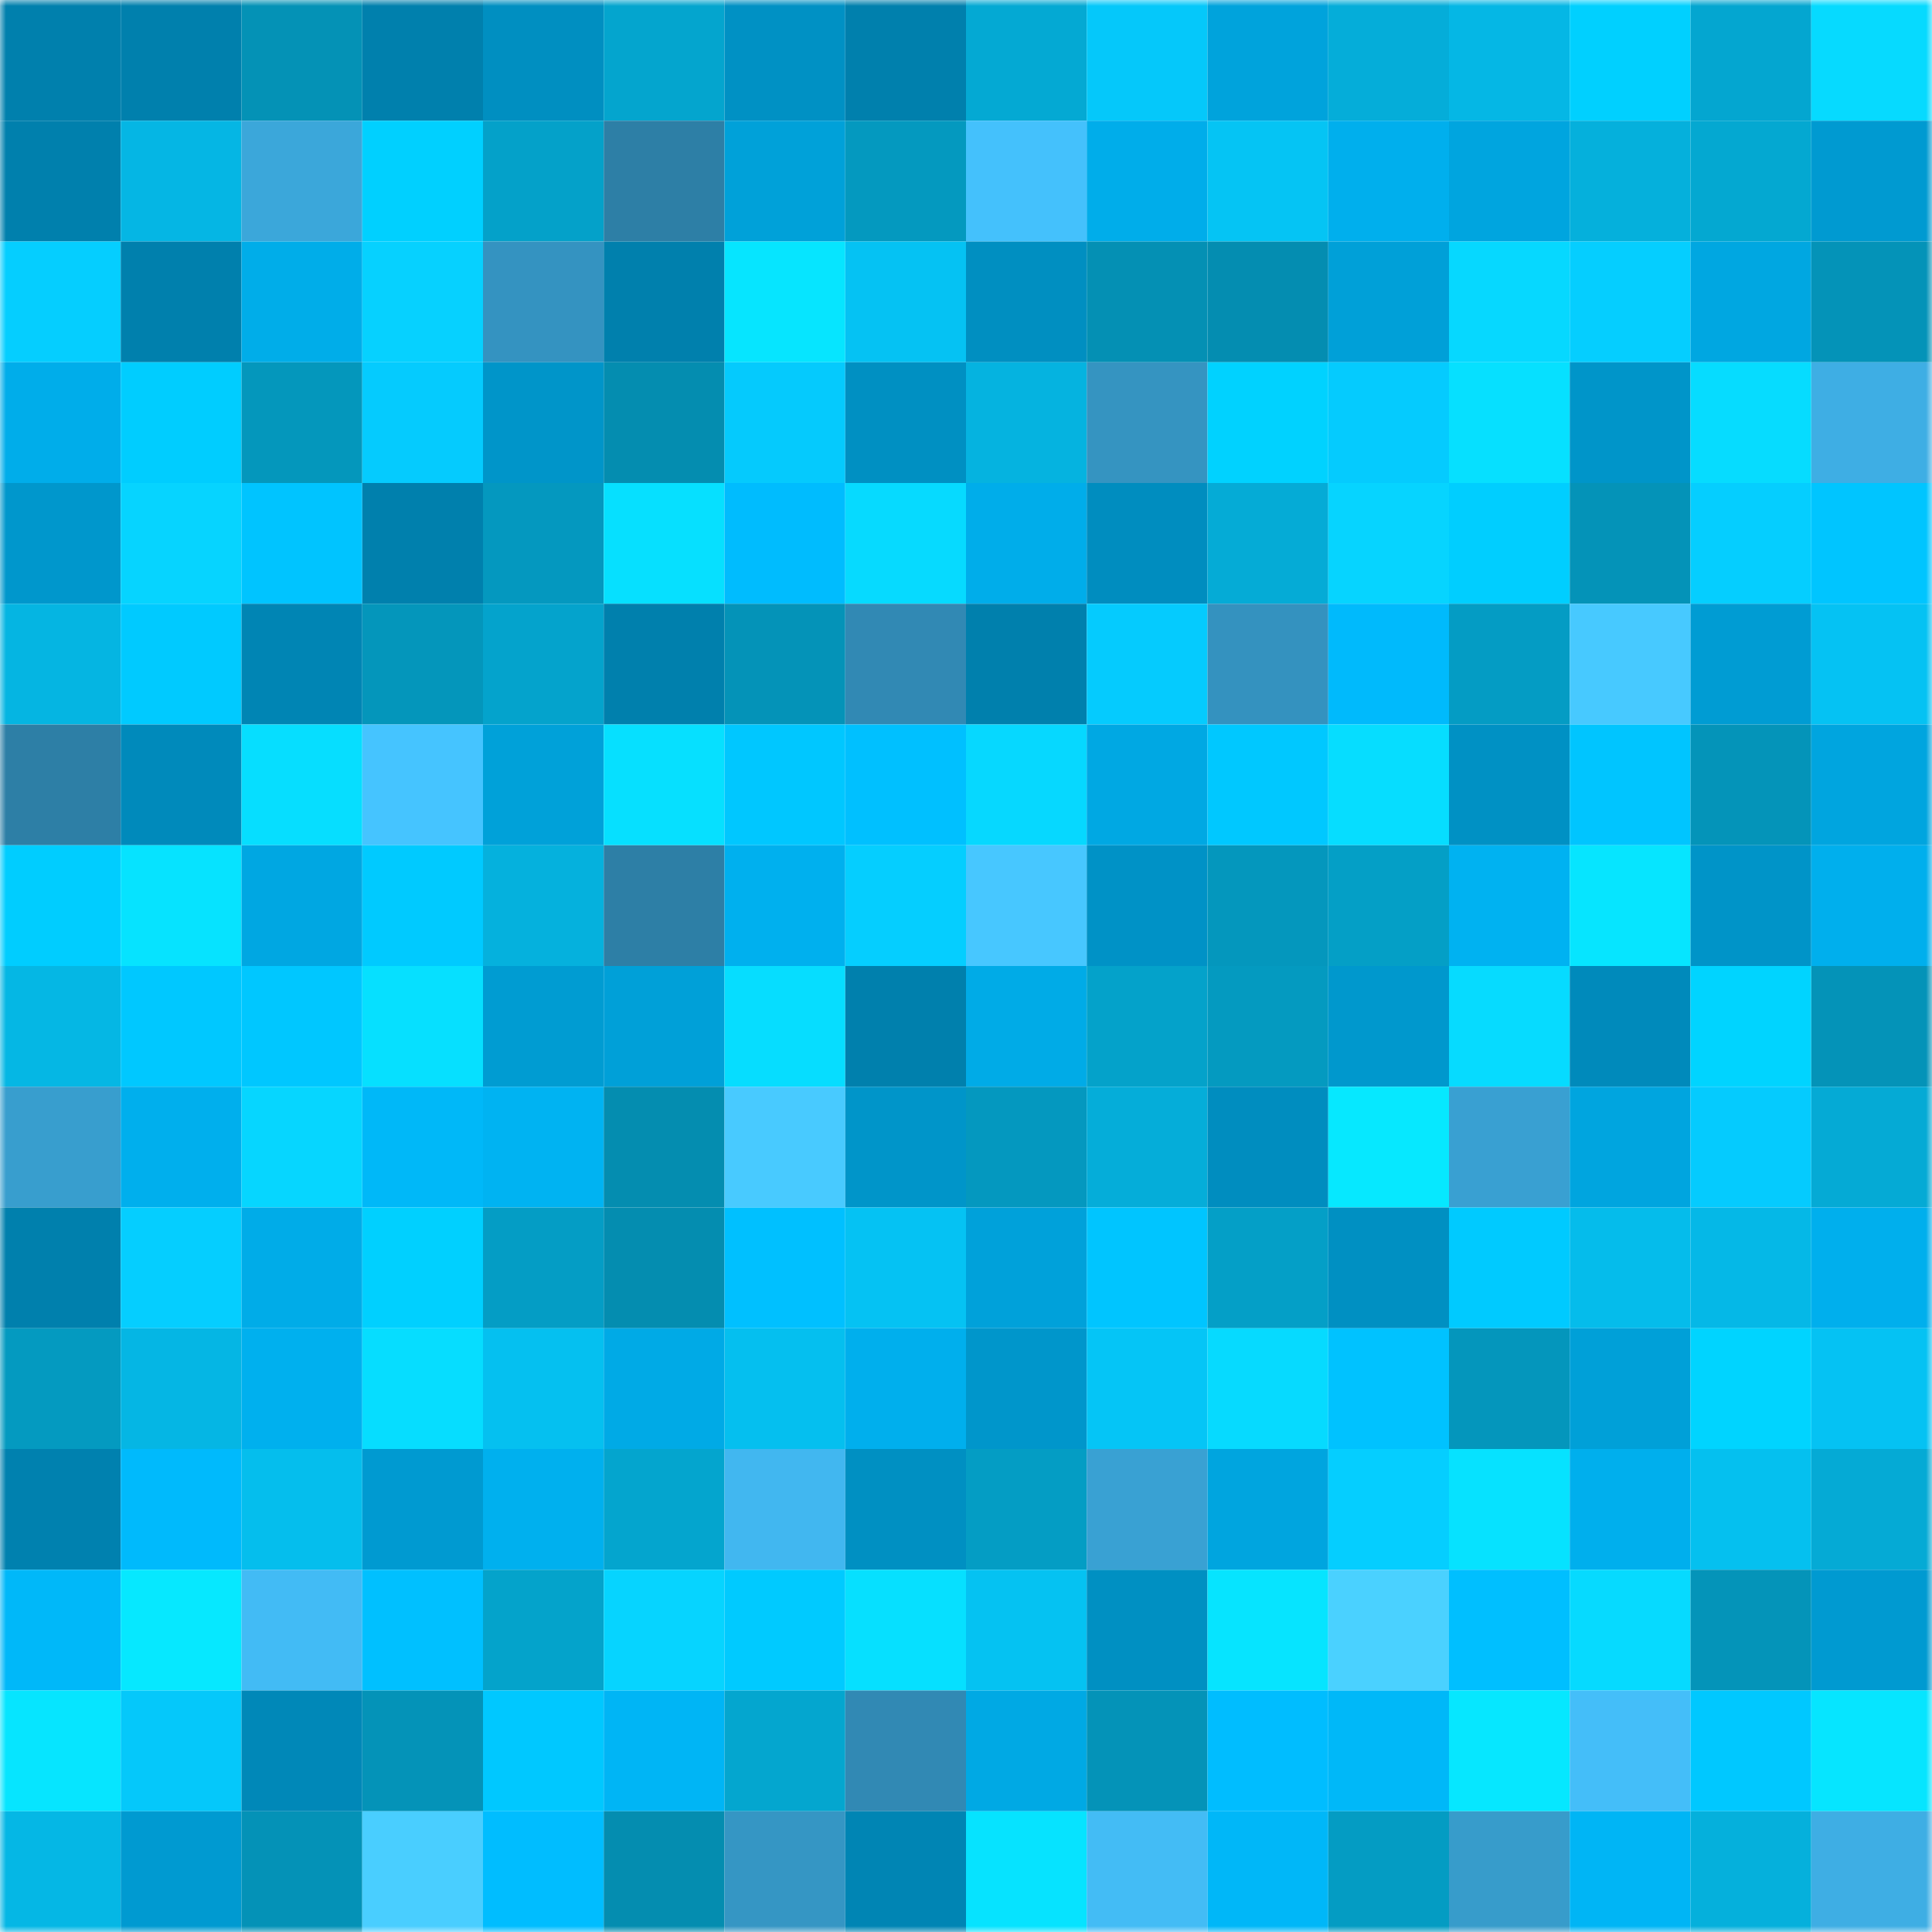 <svg viewBox="0 0 160 160" fill="none" role="img" xmlns="http://www.w3.org/2000/svg" width="240" height="240" name="ens%2Cyozze.eth"><mask id="761672488" mask-type="alpha" maskUnits="userSpaceOnUse" x="0" y="0" width="160" height="160"><rect width="160" height="160" fill="#FFFFFF"></rect></mask><g mask="url(#761672488)"><rect x="0" y="0" width="10" height="10" fill="#0080ad"></rect><rect x="10" y="0" width="10" height="10" fill="#0080ad"></rect><rect x="20" y="0" width="10" height="10" fill="#0492b6"></rect><rect x="30" y="0" width="10" height="10" fill="#0080ad"></rect><rect x="40" y="0" width="10" height="10" fill="#008fc1"></rect><rect x="50" y="0" width="10" height="10" fill="#04a5ce"></rect><rect x="60" y="0" width="10" height="10" fill="#0091c4"></rect><rect x="70" y="0" width="10" height="10" fill="#0080ad"></rect><rect x="80" y="0" width="10" height="10" fill="#04a9d3"></rect><rect x="90" y="0" width="10" height="10" fill="#05c8fa"></rect><rect x="100" y="0" width="10" height="10" fill="#00a3dc"></rect><rect x="110" y="0" width="10" height="10" fill="#05add9"></rect><rect x="120" y="0" width="10" height="10" fill="#05b7e5"></rect><rect x="130" y="0" width="10" height="10" fill="#00d0ff"></rect><rect x="140" y="0" width="10" height="10" fill="#04a6d0"></rect><rect x="150" y="0" width="10" height="10" fill="#06daff"></rect><rect x="0" y="10" width="10" height="10" fill="#0080ad"></rect><rect x="10" y="10" width="10" height="10" fill="#05b6e4"></rect><rect x="20" y="10" width="10" height="10" fill="#3ba7da"></rect><rect x="30" y="10" width="10" height="10" fill="#00d0ff"></rect><rect x="40" y="10" width="10" height="10" fill="#04a1c9"></rect><rect x="50" y="10" width="10" height="10" fill="#2d7fa6"></rect><rect x="60" y="10" width="10" height="10" fill="#00a1d9"></rect><rect x="70" y="10" width="10" height="10" fill="#0499bf"></rect><rect x="80" y="10" width="10" height="10" fill="#44c1fc"></rect><rect x="90" y="10" width="10" height="10" fill="#00adea"></rect><rect x="100" y="10" width="10" height="10" fill="#05c4f4"></rect><rect x="110" y="10" width="10" height="10" fill="#00afed"></rect><rect x="120" y="10" width="10" height="10" fill="#00a5df"></rect><rect x="130" y="10" width="10" height="10" fill="#05b0dc"></rect><rect x="140" y="10" width="10" height="10" fill="#04a8d1"></rect><rect x="150" y="10" width="10" height="10" fill="#009ad1"></rect><rect x="0" y="20" width="10" height="10" fill="#05ceff"></rect><rect x="10" y="20" width="10" height="10" fill="#0080ad"></rect><rect x="20" y="20" width="10" height="10" fill="#00ade9"></rect><rect x="30" y="20" width="10" height="10" fill="#06d1ff"></rect><rect x="40" y="20" width="10" height="10" fill="#3493c1"></rect><rect x="50" y="20" width="10" height="10" fill="#0080ad"></rect><rect x="60" y="20" width="10" height="10" fill="#06e5ff"></rect><rect x="70" y="20" width="10" height="10" fill="#05c2f3"></rect><rect x="80" y="20" width="10" height="10" fill="#008fc1"></rect><rect x="90" y="20" width="10" height="10" fill="#0490b4"></rect><rect x="100" y="20" width="10" height="10" fill="#048db1"></rect><rect x="110" y="20" width="10" height="10" fill="#00a0d8"></rect><rect x="120" y="20" width="10" height="10" fill="#06d8ff"></rect><rect x="130" y="20" width="10" height="10" fill="#05ceff"></rect><rect x="140" y="20" width="10" height="10" fill="#00a7e1"></rect><rect x="150" y="20" width="10" height="10" fill="#0493b8"></rect><rect x="0" y="30" width="10" height="10" fill="#00adea"></rect><rect x="10" y="30" width="10" height="10" fill="#00cdff"></rect><rect x="20" y="30" width="10" height="10" fill="#0497bc"></rect><rect x="30" y="30" width="10" height="10" fill="#05cbfe"></rect><rect x="40" y="30" width="10" height="10" fill="#0095c9"></rect><rect x="50" y="30" width="10" height="10" fill="#048db0"></rect><rect x="60" y="30" width="10" height="10" fill="#05cafd"></rect><rect x="70" y="30" width="10" height="10" fill="#0090c2"></rect><rect x="80" y="30" width="10" height="10" fill="#05b3e0"></rect><rect x="90" y="30" width="10" height="10" fill="#3594c1"></rect><rect x="100" y="30" width="10" height="10" fill="#00d2ff"></rect><rect x="110" y="30" width="10" height="10" fill="#05cbfe"></rect><rect x="120" y="30" width="10" height="10" fill="#06e0ff"></rect><rect x="130" y="30" width="10" height="10" fill="#0095c9"></rect><rect x="140" y="30" width="10" height="10" fill="#06dcff"></rect><rect x="150" y="30" width="10" height="10" fill="#3eaee4"></rect><rect x="0" y="40" width="10" height="10" fill="#0097cc"></rect><rect x="10" y="40" width="10" height="10" fill="#06d4ff"></rect><rect x="20" y="40" width="10" height="10" fill="#00c4ff"></rect><rect x="30" y="40" width="10" height="10" fill="#0080ad"></rect><rect x="40" y="40" width="10" height="10" fill="#0498bf"></rect><rect x="50" y="40" width="10" height="10" fill="#06e0ff"></rect><rect x="60" y="40" width="10" height="10" fill="#00bcfe"></rect><rect x="70" y="40" width="10" height="10" fill="#06daff"></rect><rect x="80" y="40" width="10" height="10" fill="#00adea"></rect><rect x="90" y="40" width="10" height="10" fill="#008dbf"></rect><rect x="100" y="40" width="10" height="10" fill="#05abd6"></rect><rect x="110" y="40" width="10" height="10" fill="#06d4ff"></rect><rect x="120" y="40" width="10" height="10" fill="#00ceff"></rect><rect x="130" y="40" width="10" height="10" fill="#0493b8"></rect><rect x="140" y="40" width="10" height="10" fill="#05ceff"></rect><rect x="150" y="40" width="10" height="10" fill="#00c5ff"></rect><rect x="0" y="50" width="10" height="10" fill="#05b5e2"></rect><rect x="10" y="50" width="10" height="10" fill="#00caff"></rect><rect x="20" y="50" width="10" height="10" fill="#0085b4"></rect><rect x="30" y="50" width="10" height="10" fill="#0496bb"></rect><rect x="40" y="50" width="10" height="10" fill="#04a3cc"></rect><rect x="50" y="50" width="10" height="10" fill="#0080ad"></rect><rect x="60" y="50" width="10" height="10" fill="#0493b8"></rect><rect x="70" y="50" width="10" height="10" fill="#3189b4"></rect><rect x="80" y="50" width="10" height="10" fill="#0080ad"></rect><rect x="90" y="50" width="10" height="10" fill="#05cbfe"></rect><rect x="100" y="50" width="10" height="10" fill="#3492bf"></rect><rect x="110" y="50" width="10" height="10" fill="#00bafc"></rect><rect x="120" y="50" width="10" height="10" fill="#049cc4"></rect><rect x="130" y="50" width="10" height="10" fill="#47c9ff"></rect><rect x="140" y="50" width="10" height="10" fill="#009cd3"></rect><rect x="150" y="50" width="10" height="10" fill="#05c2f3"></rect><rect x="0" y="60" width="10" height="10" fill="#2d7fa6"></rect><rect x="10" y="60" width="10" height="10" fill="#008abb"></rect><rect x="20" y="60" width="10" height="10" fill="#06deff"></rect><rect x="30" y="60" width="10" height="10" fill="#45c4ff"></rect><rect x="40" y="60" width="10" height="10" fill="#00a1d9"></rect><rect x="50" y="60" width="10" height="10" fill="#06e0ff"></rect><rect x="60" y="60" width="10" height="10" fill="#00c7ff"></rect><rect x="70" y="60" width="10" height="10" fill="#00c0ff"></rect><rect x="80" y="60" width="10" height="10" fill="#06d8ff"></rect><rect x="90" y="60" width="10" height="10" fill="#00a8e3"></rect><rect x="100" y="60" width="10" height="10" fill="#00c8ff"></rect><rect x="110" y="60" width="10" height="10" fill="#06ddff"></rect><rect x="120" y="60" width="10" height="10" fill="#0091c4"></rect><rect x="130" y="60" width="10" height="10" fill="#00c5ff"></rect><rect x="140" y="60" width="10" height="10" fill="#0494b9"></rect><rect x="150" y="60" width="10" height="10" fill="#00a5df"></rect><rect x="0" y="70" width="10" height="10" fill="#00cdff"></rect><rect x="10" y="70" width="10" height="10" fill="#06e3ff"></rect><rect x="20" y="70" width="10" height="10" fill="#00a7e2"></rect><rect x="30" y="70" width="10" height="10" fill="#00caff"></rect><rect x="40" y="70" width="10" height="10" fill="#05b1dd"></rect><rect x="50" y="70" width="10" height="10" fill="#2d7fa6"></rect><rect x="60" y="70" width="10" height="10" fill="#00b0ee"></rect><rect x="70" y="70" width="10" height="10" fill="#05ceff"></rect><rect x="80" y="70" width="10" height="10" fill="#47c7ff"></rect><rect x="90" y="70" width="10" height="10" fill="#0092c6"></rect><rect x="100" y="70" width="10" height="10" fill="#0497bd"></rect><rect x="110" y="70" width="10" height="10" fill="#049fc6"></rect><rect x="120" y="70" width="10" height="10" fill="#00b2f1"></rect><rect x="130" y="70" width="10" height="10" fill="#06e5ff"></rect><rect x="140" y="70" width="10" height="10" fill="#0094c8"></rect><rect x="150" y="70" width="10" height="10" fill="#00afed"></rect><rect x="0" y="80" width="10" height="10" fill="#05b7e4"></rect><rect x="10" y="80" width="10" height="10" fill="#00c8ff"></rect><rect x="20" y="80" width="10" height="10" fill="#00c7ff"></rect><rect x="30" y="80" width="10" height="10" fill="#06e0ff"></rect><rect x="40" y="80" width="10" height="10" fill="#009cd2"></rect><rect x="50" y="80" width="10" height="10" fill="#00a0d8"></rect><rect x="60" y="80" width="10" height="10" fill="#06ddff"></rect><rect x="70" y="80" width="10" height="10" fill="#0080ad"></rect><rect x="80" y="80" width="10" height="10" fill="#00abe7"></rect><rect x="90" y="80" width="10" height="10" fill="#04a2ca"></rect><rect x="100" y="80" width="10" height="10" fill="#049ac0"></rect><rect x="110" y="80" width="10" height="10" fill="#0098cd"></rect><rect x="120" y="80" width="10" height="10" fill="#06dbff"></rect><rect x="130" y="80" width="10" height="10" fill="#008abb"></rect><rect x="140" y="80" width="10" height="10" fill="#00d4ff"></rect><rect x="150" y="80" width="10" height="10" fill="#0493b8"></rect><rect x="0" y="90" width="10" height="10" fill="#389ece"></rect><rect x="10" y="90" width="10" height="10" fill="#00afed"></rect><rect x="20" y="90" width="10" height="10" fill="#06d6ff"></rect><rect x="30" y="90" width="10" height="10" fill="#00b8f8"></rect><rect x="40" y="90" width="10" height="10" fill="#00b3f2"></rect><rect x="50" y="90" width="10" height="10" fill="#048db0"></rect><rect x="60" y="90" width="10" height="10" fill="#48caff"></rect><rect x="70" y="90" width="10" height="10" fill="#0095c9"></rect><rect x="80" y="90" width="10" height="10" fill="#0498bf"></rect><rect x="90" y="90" width="10" height="10" fill="#05add9"></rect><rect x="100" y="90" width="10" height="10" fill="#008dbf"></rect><rect x="110" y="90" width="10" height="10" fill="#06e8ff"></rect><rect x="120" y="90" width="10" height="10" fill="#39a0d2"></rect><rect x="130" y="90" width="10" height="10" fill="#00a5df"></rect><rect x="140" y="90" width="10" height="10" fill="#05cbfe"></rect><rect x="150" y="90" width="10" height="10" fill="#05aad5"></rect><rect x="0" y="100" width="10" height="10" fill="#0080ad"></rect><rect x="10" y="100" width="10" height="10" fill="#05ceff"></rect><rect x="20" y="100" width="10" height="10" fill="#00ace8"></rect><rect x="30" y="100" width="10" height="10" fill="#00d0ff"></rect><rect x="40" y="100" width="10" height="10" fill="#049dc5"></rect><rect x="50" y="100" width="10" height="10" fill="#048db0"></rect><rect x="60" y="100" width="10" height="10" fill="#00c0ff"></rect><rect x="70" y="100" width="10" height="10" fill="#05c2f3"></rect><rect x="80" y="100" width="10" height="10" fill="#00a1da"></rect><rect x="90" y="100" width="10" height="10" fill="#00c5ff"></rect><rect x="100" y="100" width="10" height="10" fill="#049fc7"></rect><rect x="110" y="100" width="10" height="10" fill="#0090c2"></rect><rect x="120" y="100" width="10" height="10" fill="#00caff"></rect><rect x="130" y="100" width="10" height="10" fill="#05bceb"></rect><rect x="140" y="100" width="10" height="10" fill="#05b8e7"></rect><rect x="150" y="100" width="10" height="10" fill="#00afed"></rect><rect x="0" y="110" width="10" height="10" fill="#049ac0"></rect><rect x="10" y="110" width="10" height="10" fill="#05b6e4"></rect><rect x="20" y="110" width="10" height="10" fill="#00b0ee"></rect><rect x="30" y="110" width="10" height="10" fill="#06ddff"></rect><rect x="40" y="110" width="10" height="10" fill="#05c0f0"></rect><rect x="50" y="110" width="10" height="10" fill="#00aae6"></rect><rect x="60" y="110" width="10" height="10" fill="#05bfef"></rect><rect x="70" y="110" width="10" height="10" fill="#00afed"></rect><rect x="80" y="110" width="10" height="10" fill="#0096cb"></rect><rect x="90" y="110" width="10" height="10" fill="#05c5f6"></rect><rect x="100" y="110" width="10" height="10" fill="#06daff"></rect><rect x="110" y="110" width="10" height="10" fill="#00c2ff"></rect><rect x="120" y="110" width="10" height="10" fill="#0496bc"></rect><rect x="130" y="110" width="10" height="10" fill="#00a0d8"></rect><rect x="140" y="110" width="10" height="10" fill="#00d4ff"></rect><rect x="150" y="110" width="10" height="10" fill="#05c2f3"></rect><rect x="0" y="120" width="10" height="10" fill="#0081af"></rect><rect x="10" y="120" width="10" height="10" fill="#00bafc"></rect><rect x="20" y="120" width="10" height="10" fill="#05beed"></rect><rect x="30" y="120" width="10" height="10" fill="#009ad1"></rect><rect x="40" y="120" width="10" height="10" fill="#00b0ee"></rect><rect x="50" y="120" width="10" height="10" fill="#04a5ce"></rect><rect x="60" y="120" width="10" height="10" fill="#41b7f0"></rect><rect x="70" y="120" width="10" height="10" fill="#0090c2"></rect><rect x="80" y="120" width="10" height="10" fill="#049dc4"></rect><rect x="90" y="120" width="10" height="10" fill="#39a1d3"></rect><rect x="100" y="120" width="10" height="10" fill="#00a5df"></rect><rect x="110" y="120" width="10" height="10" fill="#05ceff"></rect><rect x="120" y="120" width="10" height="10" fill="#06e2ff"></rect><rect x="130" y="120" width="10" height="10" fill="#00afed"></rect><rect x="140" y="120" width="10" height="10" fill="#05c0ef"></rect><rect x="150" y="120" width="10" height="10" fill="#05aad5"></rect><rect x="0" y="130" width="10" height="10" fill="#00b8f9"></rect><rect x="10" y="130" width="10" height="10" fill="#06e8ff"></rect><rect x="20" y="130" width="10" height="10" fill="#42bbf5"></rect><rect x="30" y="130" width="10" height="10" fill="#00c0ff"></rect><rect x="40" y="130" width="10" height="10" fill="#04a3cb"></rect><rect x="50" y="130" width="10" height="10" fill="#06d4ff"></rect><rect x="60" y="130" width="10" height="10" fill="#00caff"></rect><rect x="70" y="130" width="10" height="10" fill="#06e0ff"></rect><rect x="80" y="130" width="10" height="10" fill="#05c2f2"></rect><rect x="90" y="130" width="10" height="10" fill="#0090c2"></rect><rect x="100" y="130" width="10" height="10" fill="#06e4ff"></rect><rect x="110" y="130" width="10" height="10" fill="#4ad1ff"></rect><rect x="120" y="130" width="10" height="10" fill="#00bfff"></rect><rect x="130" y="130" width="10" height="10" fill="#06daff"></rect><rect x="140" y="130" width="10" height="10" fill="#0494b9"></rect><rect x="150" y="130" width="10" height="10" fill="#009ad1"></rect><rect x="0" y="140" width="10" height="10" fill="#06e5ff"></rect><rect x="10" y="140" width="10" height="10" fill="#05c8fa"></rect><rect x="20" y="140" width="10" height="10" fill="#0088b8"></rect><rect x="30" y="140" width="10" height="10" fill="#0493b8"></rect><rect x="40" y="140" width="10" height="10" fill="#00c8ff"></rect><rect x="50" y="140" width="10" height="10" fill="#00b5f5"></rect><rect x="60" y="140" width="10" height="10" fill="#04a6cf"></rect><rect x="70" y="140" width="10" height="10" fill="#3189b4"></rect><rect x="80" y="140" width="10" height="10" fill="#00a9e4"></rect><rect x="90" y="140" width="10" height="10" fill="#0493b8"></rect><rect x="100" y="140" width="10" height="10" fill="#00bdff"></rect><rect x="110" y="140" width="10" height="10" fill="#00b8f8"></rect><rect x="120" y="140" width="10" height="10" fill="#06e7ff"></rect><rect x="130" y="140" width="10" height="10" fill="#44bef9"></rect><rect x="140" y="140" width="10" height="10" fill="#00c8ff"></rect><rect x="150" y="140" width="10" height="10" fill="#06e5ff"></rect><rect x="0" y="150" width="10" height="10" fill="#05b7e5"></rect><rect x="10" y="150" width="10" height="10" fill="#009ad1"></rect><rect x="20" y="150" width="10" height="10" fill="#0492b7"></rect><rect x="30" y="150" width="10" height="10" fill="#49ceff"></rect><rect x="40" y="150" width="10" height="10" fill="#00bdff"></rect><rect x="50" y="150" width="10" height="10" fill="#048db0"></rect><rect x="60" y="150" width="10" height="10" fill="#3596c4"></rect><rect x="70" y="150" width="10" height="10" fill="#0085b4"></rect><rect x="80" y="150" width="10" height="10" fill="#06e3ff"></rect><rect x="90" y="150" width="10" height="10" fill="#43bcf5"></rect><rect x="100" y="150" width="10" height="10" fill="#00b7f8"></rect><rect x="110" y="150" width="10" height="10" fill="#049cc3"></rect><rect x="120" y="150" width="10" height="10" fill="#379ccb"></rect><rect x="130" y="150" width="10" height="10" fill="#00b5f5"></rect><rect x="140" y="150" width="10" height="10" fill="#05b0dc"></rect><rect x="150" y="150" width="10" height="10" fill="#3eaee4"></rect></g></svg>